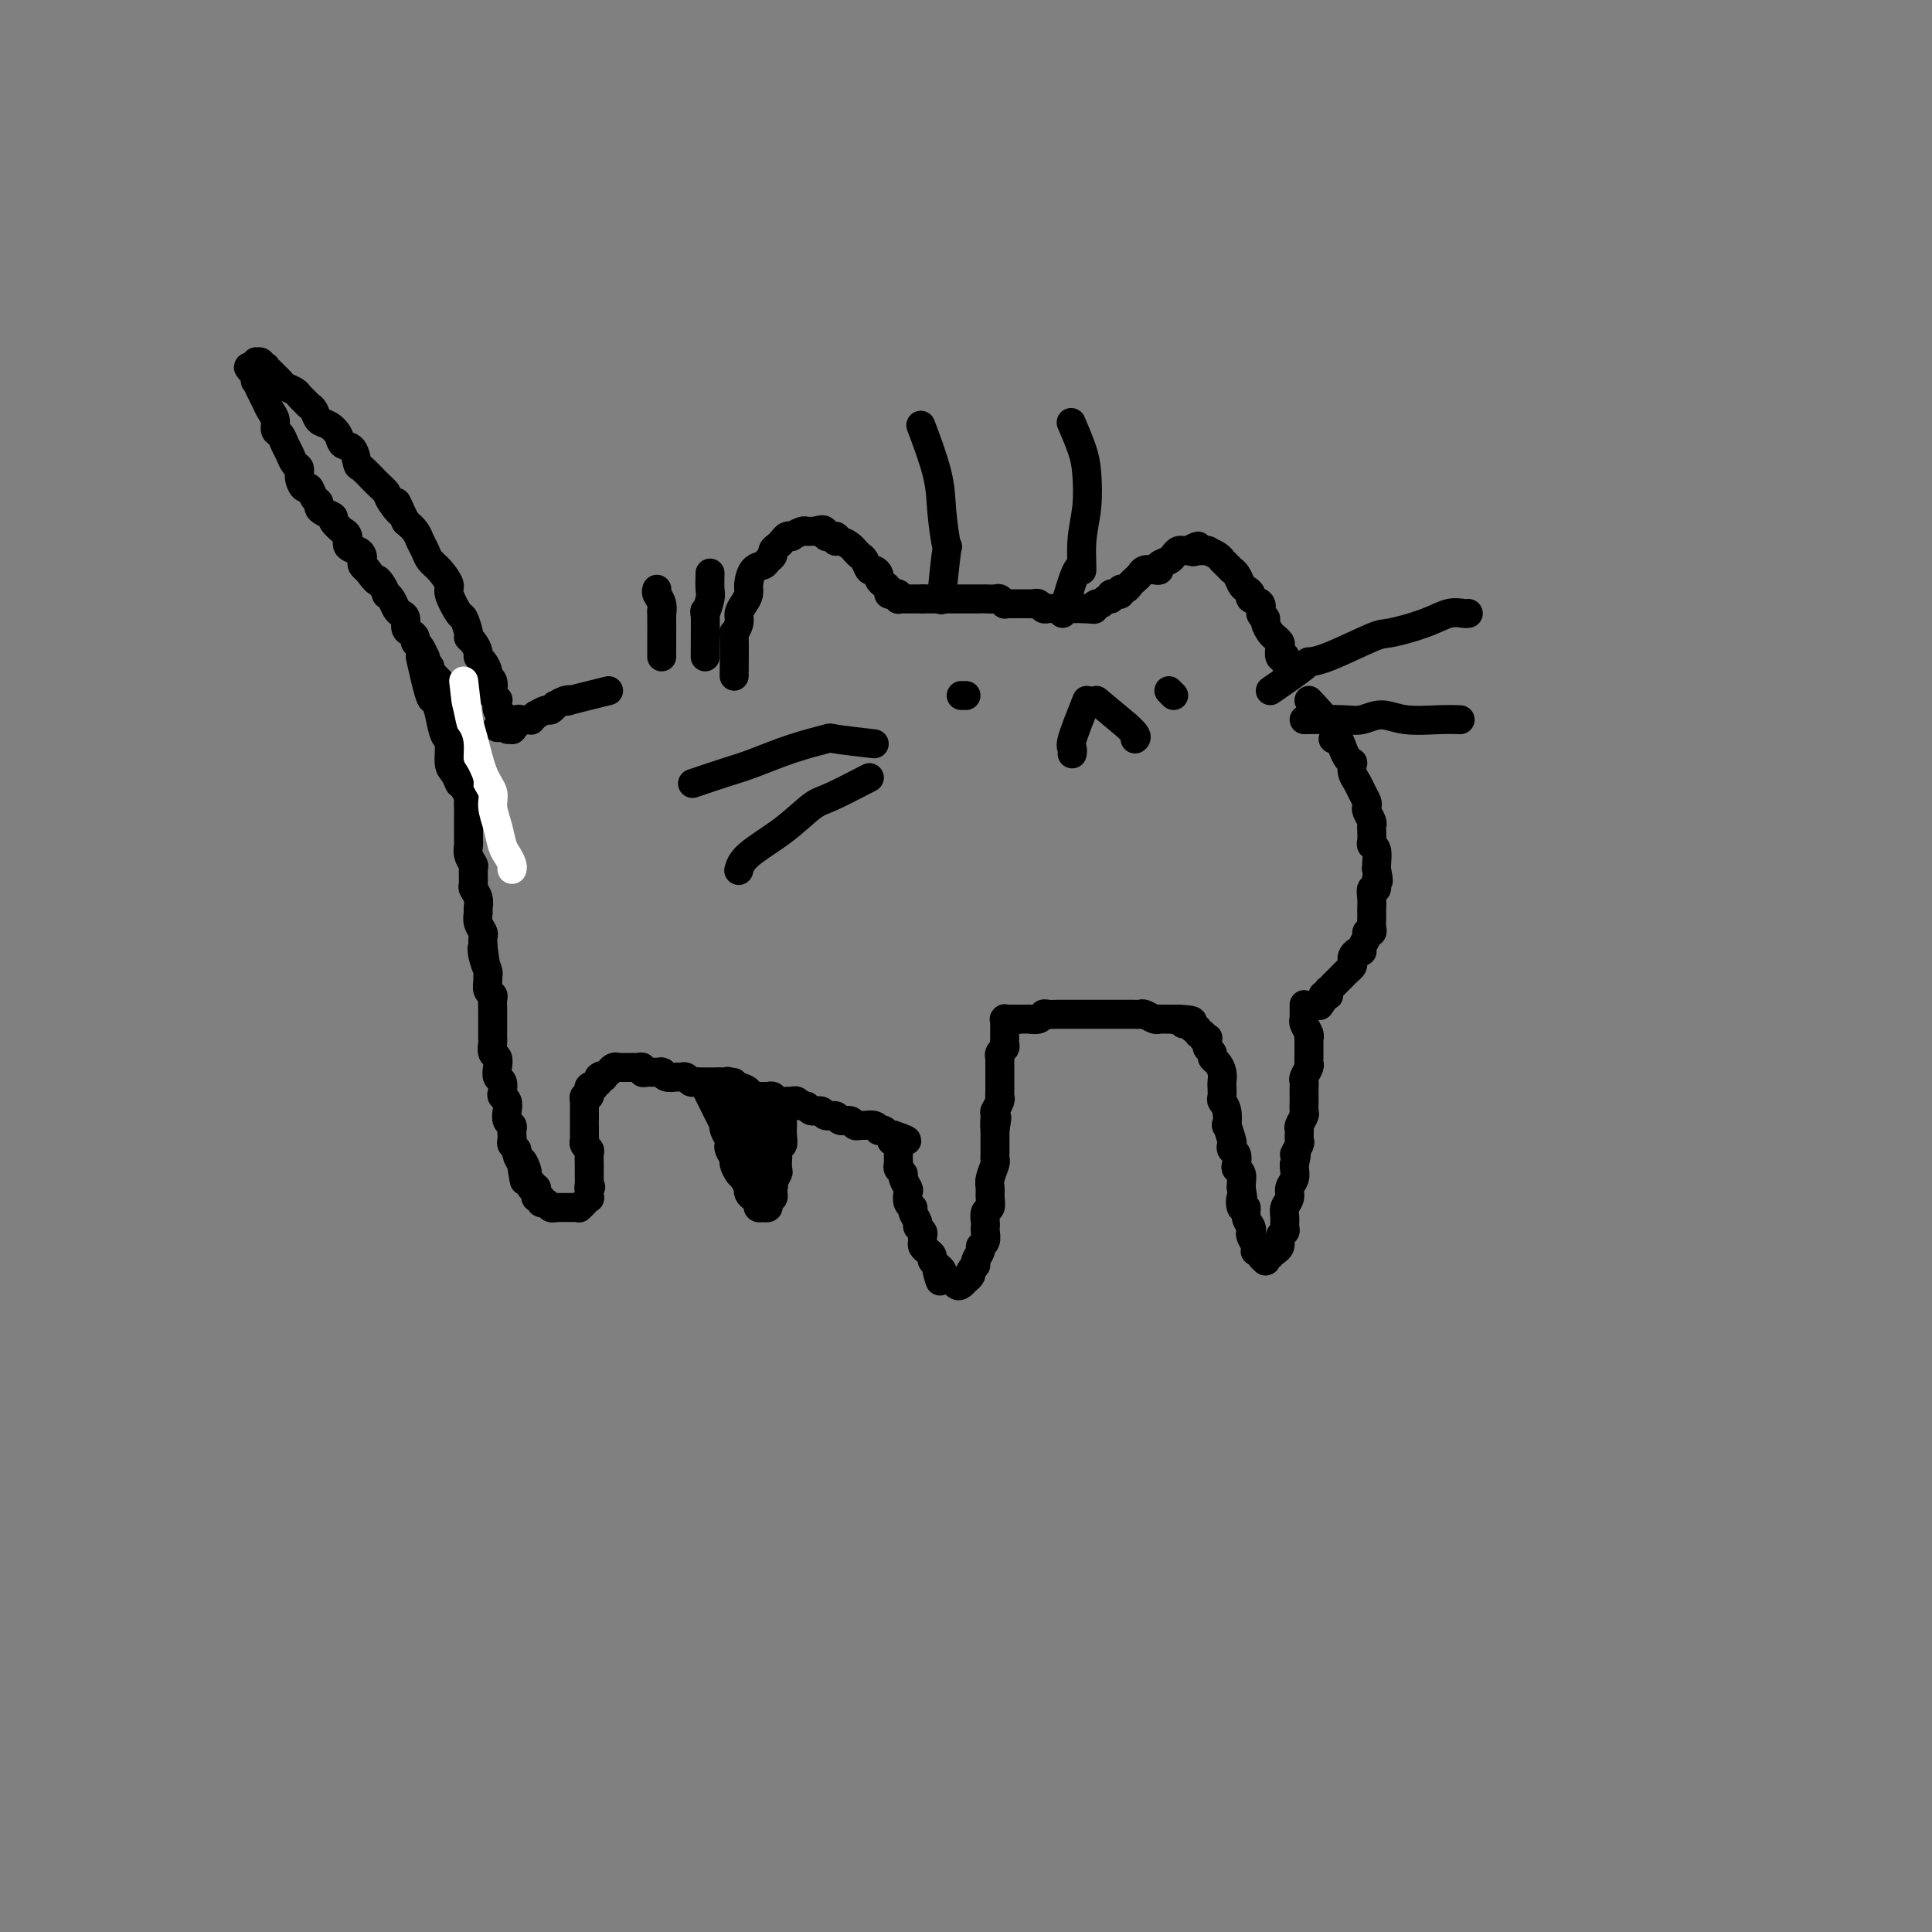 <svg viewBox='0 0 400 400' version='1.1' xmlns='http://www.w3.org/2000/svg' xmlns:xlink='http://www.w3.org/1999/xlink'><rect x="0" y="0" width="400" height="400" fill="#808080" stroke="none"/><g fill='none' stroke='rgb(0,0,0)' stroke-width='6' stroke-linecap='round' stroke-linejoin='round'><path d='M152,140c0.032,-3.316 0.064,-6.632 0,-8c-0.064,-1.368 -0.223,-0.790 0,-1c0.223,-0.210 0.830,-1.210 1,-2c0.170,-0.790 -0.096,-1.371 0,-2c0.096,-0.629 0.554,-1.306 1,-2c0.446,-0.694 0.879,-1.404 1,-2c0.121,-0.596 -0.069,-1.077 0,-2c0.069,-0.923 0.396,-2.289 1,-3c0.604,-0.711 1.485,-0.768 2,-1c0.515,-0.232 0.663,-0.639 1,-1c0.337,-0.361 0.864,-0.675 1,-1c0.136,-0.325 -0.117,-0.662 0,-1c0.117,-0.338 0.604,-0.678 1,-1c0.396,-0.322 0.701,-0.626 1,-1c0.299,-0.374 0.591,-0.818 1,-1c0.409,-0.182 0.936,-0.101 1,0c0.064,0.101 -0.334,0.223 0,0c0.334,-0.223 1.399,-0.792 2,-1c0.601,-0.208 0.739,-0.056 1,0c0.261,0.056 0.646,0.016 1,0c0.354,-0.016 0.677,-0.008 1,0'/><path d='M169,110c2.340,-0.994 1.691,0.521 2,1c0.309,0.479 1.575,-0.078 2,0c0.425,0.078 0.008,0.791 0,1c-0.008,0.209 0.393,-0.084 1,0c0.607,0.084 1.419,0.546 2,1c0.581,0.454 0.929,0.900 1,1c0.071,0.100 -0.136,-0.146 0,0c0.136,0.146 0.615,0.683 1,1c0.385,0.317 0.677,0.414 1,1c0.323,0.586 0.678,1.663 1,2c0.322,0.337 0.612,-0.065 1,0c0.388,0.065 0.874,0.595 1,1c0.126,0.405 -0.107,0.683 0,1c0.107,0.317 0.554,0.672 1,1c0.446,0.328 0.890,0.627 1,1c0.110,0.373 -0.114,0.818 0,1c0.114,0.182 0.567,0.101 1,0c0.433,-0.101 0.847,-0.223 1,0c0.153,0.223 0.045,0.792 0,1c-0.045,0.208 -0.026,0.056 0,0c0.026,-0.056 0.059,-0.015 0,0c-0.059,0.015 -0.209,0.004 0,0c0.209,-0.004 0.777,-0.001 1,0c0.223,0.001 0.102,0.000 0,0c-0.102,-0.000 -0.186,-0.000 0,0c0.186,0.000 0.642,0.000 1,0c0.358,-0.000 0.618,-0.000 1,0c0.382,0.000 0.886,0.000 1,0c0.114,-0.000 -0.162,-0.000 0,0c0.162,0.000 0.760,0.000 1,0c0.240,-0.000 0.120,-0.000 0,0'/><path d='M191,124c1.184,0.000 1.645,0.000 2,0c0.355,-0.000 0.606,-0.000 1,0c0.394,0.000 0.932,0.000 1,0c0.068,-0.000 -0.332,-0.000 0,0c0.332,0.000 1.398,0.000 2,0c0.602,-0.000 0.742,-0.000 1,0c0.258,0.000 0.634,0.000 1,0c0.366,-0.000 0.723,-0.000 1,0c0.277,0.000 0.473,0.000 1,0c0.527,-0.000 1.384,-0.001 2,0c0.616,0.001 0.992,0.004 1,0c0.008,-0.004 -0.353,-0.015 0,0c0.353,0.015 1.418,0.057 2,0c0.582,-0.057 0.680,-0.211 1,0c0.320,0.211 0.863,0.789 1,1c0.137,0.211 -0.132,0.057 0,0c0.132,-0.057 0.665,-0.015 1,0c0.335,0.015 0.471,0.003 1,0c0.529,-0.003 1.451,0.003 2,0c0.549,-0.003 0.724,-0.015 1,0c0.276,0.015 0.651,0.057 1,0c0.349,-0.057 0.671,-0.211 1,0c0.329,0.211 0.666,0.789 1,1c0.334,0.211 0.667,0.057 1,0c0.333,-0.057 0.667,-0.015 1,0c0.333,0.015 0.667,0.004 1,0c0.333,-0.004 0.667,-0.001 1,0c0.333,0.001 0.667,0.000 1,0c0.333,-0.000 0.667,-0.000 1,0c0.333,0.000 0.667,0.000 1,0c0.333,-0.000 0.667,-0.000 1,0'/><path d='M224,126c5.060,0.310 1.212,0.084 0,0c-1.212,-0.084 0.214,-0.027 1,0c0.786,0.027 0.932,0.022 1,0c0.068,-0.022 0.059,-0.063 0,0c-0.059,0.063 -0.170,0.228 0,0c0.170,-0.228 0.619,-0.850 1,-1c0.381,-0.150 0.695,0.170 1,0c0.305,-0.170 0.603,-0.830 1,-1c0.397,-0.170 0.895,0.152 1,0c0.105,-0.152 -0.183,-0.777 0,-1c0.183,-0.223 0.837,-0.045 1,0c0.163,0.045 -0.163,-0.043 0,0c0.163,0.043 0.817,0.219 1,0c0.183,-0.219 -0.105,-0.832 0,-1c0.105,-0.168 0.605,0.109 1,0c0.395,-0.109 0.687,-0.604 1,-1c0.313,-0.396 0.648,-0.694 1,-1c0.352,-0.306 0.719,-0.621 1,-1c0.281,-0.379 0.474,-0.823 1,-1c0.526,-0.177 1.384,-0.089 2,0c0.616,0.089 0.991,0.178 1,0c0.009,-0.178 -0.349,-0.622 0,-1c0.349,-0.378 1.404,-0.690 2,-1c0.596,-0.310 0.734,-0.619 1,-1c0.266,-0.381 0.659,-0.834 1,-1c0.341,-0.166 0.630,-0.045 1,0c0.370,0.045 0.820,0.013 1,0c0.180,-0.013 0.090,-0.006 0,0'/><path d='M246,114c3.572,-1.856 1.501,-0.497 1,0c-0.501,0.497 0.568,0.133 1,0c0.432,-0.133 0.227,-0.033 0,0c-0.227,0.033 -0.477,-0.001 0,0c0.477,0.001 1.682,0.038 2,0c0.318,-0.038 -0.252,-0.151 0,0c0.252,0.151 1.325,0.566 2,1c0.675,0.434 0.951,0.886 1,1c0.049,0.114 -0.127,-0.111 0,0c0.127,0.111 0.559,0.558 1,1c0.441,0.442 0.891,0.878 1,1c0.109,0.122 -0.124,-0.069 0,0c0.124,0.069 0.606,0.400 1,1c0.394,0.600 0.702,1.469 1,2c0.298,0.531 0.587,0.723 1,1c0.413,0.277 0.952,0.638 1,1c0.048,0.362 -0.394,0.726 0,1c0.394,0.274 1.625,0.458 2,1c0.375,0.542 -0.107,1.440 0,2c0.107,0.560 0.803,0.780 1,1c0.197,0.220 -0.105,0.439 0,1c0.105,0.561 0.615,1.464 1,2c0.385,0.536 0.643,0.704 1,1c0.357,0.296 0.814,0.719 1,1c0.186,0.281 0.102,0.419 0,1c-0.102,0.581 -0.224,1.606 0,2c0.224,0.394 0.792,0.158 1,0c0.208,-0.158 0.056,-0.238 0,0c-0.056,0.238 -0.015,0.795 0,1c0.015,0.205 0.004,0.059 0,0c-0.004,-0.059 -0.002,-0.029 0,0'/><path d='M266,137c1.833,3.167 0.917,1.583 0,0'/><path d='M271,145c2.137,2.297 4.274,4.594 5,6c0.726,1.406 0.041,1.922 0,2c-0.041,0.078 0.564,-0.282 1,0c0.436,0.282 0.705,1.206 1,2c0.295,0.794 0.618,1.459 1,2c0.382,0.541 0.823,0.960 1,1c0.177,0.040 0.090,-0.298 0,0c-0.090,0.298 -0.181,1.232 0,2c0.181,0.768 0.636,1.371 1,2c0.364,0.629 0.637,1.286 1,2c0.363,0.714 0.815,1.487 1,2c0.185,0.513 0.102,0.766 0,1c-0.102,0.234 -0.223,0.447 0,1c0.223,0.553 0.791,1.444 1,2c0.209,0.556 0.060,0.777 0,1c-0.060,0.223 -0.030,0.448 0,1c0.030,0.552 0.061,1.430 0,2c-0.061,0.570 -0.212,0.833 0,1c0.212,0.167 0.788,0.237 1,1c0.212,0.763 0.061,2.218 0,3c-0.061,0.782 -0.030,0.891 0,1'/><path d='M285,180c0.757,3.728 0.150,2.049 0,2c-0.150,-0.049 0.156,1.531 0,2c-0.156,0.469 -0.774,-0.174 -1,0c-0.226,0.174 -0.061,1.163 0,2c0.061,0.837 0.017,1.520 0,2c-0.017,0.480 -0.009,0.755 0,1c0.009,0.245 0.017,0.460 0,1c-0.017,0.540 -0.061,1.405 0,2c0.061,0.595 0.227,0.920 0,1c-0.227,0.080 -0.848,-0.084 -1,0c-0.152,0.084 0.166,0.418 0,1c-0.166,0.582 -0.815,1.413 -1,2c-0.185,0.587 0.095,0.931 0,1c-0.095,0.069 -0.564,-0.136 -1,0c-0.436,0.136 -0.839,0.615 -1,1c-0.161,0.385 -0.081,0.677 0,1c0.081,0.323 0.163,0.678 0,1c-0.163,0.322 -0.569,0.612 -1,1c-0.431,0.388 -0.885,0.873 -1,1c-0.115,0.127 0.109,-0.106 0,0c-0.109,0.106 -0.551,0.549 -1,1c-0.449,0.451 -0.905,0.909 -1,1c-0.095,0.091 0.172,-0.186 0,0c-0.172,0.186 -0.782,0.834 -1,1c-0.218,0.166 -0.044,-0.152 0,0c0.044,0.152 -0.041,0.772 0,1c0.041,0.228 0.207,0.064 0,0c-0.207,-0.064 -0.787,-0.027 -1,0c-0.213,0.027 -0.057,0.046 0,0c0.057,-0.046 0.016,-0.156 0,0c-0.016,0.156 -0.008,0.578 0,1'/><path d='M274,207c-1.556,2.333 -0.444,0.667 0,0c0.444,-0.667 0.222,-0.333 0,0'/><path d='M126,143c-3.395,0.837 -6.790,1.673 -8,2c-1.210,0.327 -0.237,0.144 0,0c0.237,-0.144 -0.264,-0.250 -1,0c-0.736,0.250 -1.708,0.856 -2,1c-0.292,0.144 0.094,-0.173 0,0c-0.094,0.173 -0.670,0.835 -1,1c-0.330,0.165 -0.413,-0.166 -1,0c-0.587,0.166 -1.677,0.829 -2,1c-0.323,0.171 0.121,-0.150 0,0c-0.121,0.150 -0.807,0.771 -1,1c-0.193,0.229 0.107,0.065 0,0c-0.107,-0.065 -0.621,-0.032 -1,0c-0.379,0.032 -0.623,0.061 -1,0c-0.377,-0.061 -0.885,-0.214 -1,0c-0.115,0.214 0.165,0.793 0,1c-0.165,0.207 -0.775,0.041 -1,0c-0.225,-0.041 -0.064,0.042 0,0c0.064,-0.042 0.031,-0.210 0,0c-0.031,0.210 -0.060,0.799 0,1c0.060,0.201 0.208,0.016 0,0c-0.208,-0.016 -0.774,0.138 -1,0c-0.226,-0.138 -0.113,-0.569 0,-1'/><path d='M105,150c-3.476,1.147 -1.667,0.516 -1,0c0.667,-0.516 0.193,-0.917 0,-1c-0.193,-0.083 -0.103,0.150 0,0c0.103,-0.150 0.220,-0.685 0,-1c-0.220,-0.315 -0.777,-0.412 -1,-1c-0.223,-0.588 -0.111,-1.667 0,-2c0.111,-0.333 0.222,0.079 0,0c-0.222,-0.079 -0.777,-0.650 -1,-1c-0.223,-0.350 -0.115,-0.479 0,-1c0.115,-0.521 0.237,-1.435 0,-2c-0.237,-0.565 -0.833,-0.780 -1,-1c-0.167,-0.220 0.096,-0.444 0,-1c-0.096,-0.556 -0.552,-1.445 -1,-2c-0.448,-0.555 -0.890,-0.776 -1,-1c-0.110,-0.224 0.111,-0.449 0,-1c-0.111,-0.551 -0.553,-1.426 -1,-2c-0.447,-0.574 -0.898,-0.847 -1,-1c-0.102,-0.153 0.146,-0.186 0,-1c-0.146,-0.814 -0.686,-2.410 -1,-3c-0.314,-0.590 -0.403,-0.174 -1,-1c-0.597,-0.826 -1.704,-2.893 -2,-4c-0.296,-1.107 0.219,-1.255 0,-2c-0.219,-0.745 -1.171,-2.086 -2,-3c-0.829,-0.914 -1.534,-1.400 -2,-2c-0.466,-0.600 -0.692,-1.316 -1,-2c-0.308,-0.684 -0.698,-1.338 -1,-2c-0.302,-0.662 -0.515,-1.332 -1,-2c-0.485,-0.668 -1.243,-1.334 -2,-2'/><path d='M84,108c-3.365,-6.856 -1.276,-2.997 -1,-2c0.276,0.997 -1.260,-0.868 -2,-2c-0.740,-1.132 -0.684,-1.529 -1,-2c-0.316,-0.471 -1.006,-1.014 -2,-2c-0.994,-0.986 -2.293,-2.413 -3,-3c-0.707,-0.587 -0.822,-0.332 -1,-1c-0.178,-0.668 -0.419,-2.258 -1,-3c-0.581,-0.742 -1.504,-0.636 -2,-1c-0.496,-0.364 -0.567,-1.197 -1,-2c-0.433,-0.803 -1.229,-1.577 -2,-2c-0.771,-0.423 -1.516,-0.494 -2,-1c-0.484,-0.506 -0.706,-1.445 -1,-2c-0.294,-0.555 -0.660,-0.726 -1,-1c-0.340,-0.274 -0.654,-0.650 -1,-1c-0.346,-0.350 -0.724,-0.672 -1,-1c-0.276,-0.328 -0.452,-0.662 -1,-1c-0.548,-0.338 -1.470,-0.682 -2,-1c-0.530,-0.318 -0.668,-0.611 -1,-1c-0.332,-0.389 -0.858,-0.875 -1,-1c-0.142,-0.125 0.102,0.111 0,0c-0.102,-0.111 -0.548,-0.569 -1,-1c-0.452,-0.431 -0.909,-0.833 -1,-1c-0.091,-0.167 0.186,-0.097 0,0c-0.186,0.097 -0.834,0.221 -1,0c-0.166,-0.221 0.152,-0.787 0,-1c-0.152,-0.213 -0.773,-0.072 -1,0c-0.227,0.072 -0.061,0.074 0,0c0.061,-0.074 0.016,-0.226 0,0c-0.016,0.226 -0.004,0.830 0,1c0.004,0.170 0.001,-0.094 0,0c-0.001,0.094 -0.001,0.547 0,1'/><path d='M53,77c-3.097,-2.316 -0.841,-0.107 0,1c0.841,1.107 0.267,1.112 0,1c-0.267,-0.112 -0.225,-0.340 0,0c0.225,0.340 0.634,1.247 1,2c0.366,0.753 0.690,1.353 1,2c0.310,0.647 0.608,1.342 1,2c0.392,0.658 0.879,1.278 1,2c0.121,0.722 -0.122,1.545 0,2c0.122,0.455 0.611,0.541 1,1c0.389,0.459 0.678,1.291 1,2c0.322,0.709 0.678,1.294 1,2c0.322,0.706 0.611,1.532 1,2c0.389,0.468 0.877,0.577 1,1c0.123,0.423 -0.121,1.160 0,2c0.121,0.840 0.606,1.783 1,2c0.394,0.217 0.696,-0.293 1,0c0.304,0.293 0.612,1.388 1,2c0.388,0.612 0.858,0.740 1,1c0.142,0.260 -0.045,0.652 0,1c0.045,0.348 0.323,0.653 1,1c0.677,0.347 1.755,0.736 2,1c0.245,0.264 -0.342,0.403 0,1c0.342,0.597 1.615,1.651 2,2c0.385,0.349 -0.117,-0.009 0,0c0.117,0.009 0.855,0.384 1,1c0.145,0.616 -0.302,1.475 0,2c0.302,0.525 1.352,0.718 2,1c0.648,0.282 0.895,0.653 1,1c0.105,0.347 0.067,0.670 0,1c-0.067,0.330 -0.162,0.666 0,1c0.162,0.334 0.581,0.667 1,1'/><path d='M76,118c2.575,3.365 2.014,2.277 2,2c-0.014,-0.277 0.521,0.258 1,1c0.479,0.742 0.902,1.691 1,2c0.098,0.309 -0.127,-0.020 0,0c0.127,0.020 0.608,0.390 1,1c0.392,0.610 0.696,1.459 1,2c0.304,0.541 0.607,0.775 1,1c0.393,0.225 0.875,0.442 1,1c0.125,0.558 -0.107,1.458 0,2c0.107,0.542 0.554,0.727 1,1c0.446,0.273 0.890,0.633 1,1c0.110,0.367 -0.115,0.742 0,1c0.115,0.258 0.571,0.398 1,1c0.429,0.602 0.832,1.667 1,2c0.168,0.333 0.102,-0.064 0,0c-0.102,0.064 -0.238,0.591 0,1c0.238,0.409 0.851,0.701 1,1c0.149,0.299 -0.168,0.605 0,1c0.168,0.395 0.819,0.878 1,1c0.181,0.122 -0.109,-0.117 0,0c0.109,0.117 0.618,0.591 1,1c0.382,0.409 0.638,0.754 1,1c0.362,0.246 0.832,0.395 1,1c0.168,0.605 0.035,1.668 0,2c-0.035,0.332 0.029,-0.066 0,0c-0.029,0.066 -0.152,0.596 0,1c0.152,0.404 0.579,0.683 1,1c0.421,0.317 0.834,0.673 1,1c0.166,0.327 0.083,0.627 0,1c-0.083,0.373 -0.167,0.821 0,1c0.167,0.179 0.583,0.090 1,0'/><path d='M96,150c3.033,5.133 0.617,1.967 0,1c-0.617,-0.967 0.567,0.267 1,1c0.433,0.733 0.116,0.967 0,1c-0.116,0.033 -0.031,-0.136 0,0c0.031,0.136 0.008,0.575 0,1c-0.008,0.425 -0.002,0.836 0,1c0.002,0.164 0.001,0.082 0,0'/><path d='M94,154c0.876,3.322 1.751,6.643 2,8c0.249,1.357 -0.130,0.748 0,1c0.130,0.252 0.767,1.363 1,2c0.233,0.637 0.062,0.800 0,1c-0.062,0.200 -0.017,0.439 0,1c0.017,0.561 0.004,1.446 0,2c-0.004,0.554 -0.001,0.778 0,1c0.001,0.222 -0.001,0.443 0,1c0.001,0.557 0.004,1.449 0,2c-0.004,0.551 -0.015,0.761 0,1c0.015,0.239 0.057,0.505 0,1c-0.057,0.495 -0.212,1.217 0,2c0.212,0.783 0.793,1.627 1,2c0.207,0.373 0.041,0.275 0,1c-0.041,0.725 0.042,2.274 0,3c-0.042,0.726 -0.208,0.631 0,1c0.208,0.369 0.792,1.202 1,2c0.208,0.798 0.042,1.561 0,2c-0.042,0.439 0.041,0.554 0,1c-0.041,0.446 -0.207,1.223 0,2c0.207,0.777 0.786,1.555 1,2c0.214,0.445 0.061,0.556 0,1c-0.061,0.444 -0.031,1.222 0,2'/><path d='M100,196c0.945,6.708 0.306,2.479 0,1c-0.306,-1.479 -0.279,-0.208 0,1c0.279,1.208 0.811,2.351 1,3c0.189,0.649 0.037,0.803 0,1c-0.037,0.197 0.043,0.437 0,1c-0.043,0.563 -0.208,1.449 0,2c0.208,0.551 0.788,0.766 1,1c0.212,0.234 0.057,0.486 0,1c-0.057,0.514 -0.015,1.288 0,2c0.015,0.712 0.003,1.360 0,2c-0.003,0.640 0.003,1.270 0,2c-0.003,0.730 -0.015,1.560 0,2c0.015,0.440 0.055,0.489 0,1c-0.055,0.511 -0.207,1.484 0,2c0.207,0.516 0.774,0.576 1,1c0.226,0.424 0.112,1.213 0,2c-0.112,0.787 -0.223,1.572 0,2c0.223,0.428 0.778,0.499 1,1c0.222,0.501 0.111,1.433 0,2c-0.111,0.567 -0.222,0.768 0,1c0.222,0.232 0.778,0.496 1,1c0.222,0.504 0.112,1.248 0,2c-0.112,0.752 -0.226,1.511 0,2c0.226,0.489 0.792,0.708 1,1c0.208,0.292 0.060,0.656 0,1c-0.060,0.344 -0.031,0.669 0,1c0.031,0.331 0.064,0.669 0,1c-0.064,0.331 -0.223,0.656 0,1c0.223,0.344 0.829,0.708 1,1c0.171,0.292 -0.094,0.512 0,1c0.094,0.488 0.547,1.244 1,2'/><path d='M108,241c1.178,6.914 0.123,1.699 0,0c-0.123,-1.699 0.685,0.118 1,1c0.315,0.882 0.136,0.828 0,1c-0.136,0.172 -0.229,0.568 0,1c0.229,0.432 0.779,0.900 1,1c0.221,0.100 0.112,-0.167 0,0c-0.112,0.167 -0.227,0.767 0,1c0.227,0.233 0.797,0.100 1,0c0.203,-0.100 0.040,-0.166 0,0c-0.040,0.166 0.045,0.565 0,1c-0.045,0.435 -0.220,0.905 0,1c0.220,0.095 0.833,-0.185 1,0c0.167,0.185 -0.114,0.834 0,1c0.114,0.166 0.623,-0.152 1,0c0.377,0.152 0.622,0.773 1,1c0.378,0.227 0.889,0.061 1,0c0.111,-0.061 -0.176,-0.016 0,0c0.176,0.016 0.817,0.004 1,0c0.183,-0.004 -0.092,-0.001 0,0c0.092,0.001 0.550,0.000 1,0c0.450,-0.000 0.891,-0.000 1,0c0.109,0.000 -0.116,0.001 0,0c0.116,-0.001 0.571,-0.004 1,0c0.429,0.004 0.832,0.016 1,0c0.168,-0.016 0.101,-0.061 0,0c-0.101,0.061 -0.237,0.228 0,0c0.237,-0.228 0.848,-0.851 1,-1c0.152,-0.149 -0.155,0.177 0,0c0.155,-0.177 0.773,-0.855 1,-1c0.227,-0.145 0.065,0.244 0,0c-0.065,-0.244 -0.032,-1.122 0,-2'/><path d='M122,246c0.619,-0.571 0.166,0.001 0,0c-0.166,-0.001 -0.044,-0.577 0,-1c0.044,-0.423 0.012,-0.695 0,-1c-0.012,-0.305 -0.002,-0.645 0,-1c0.002,-0.355 -0.003,-0.725 0,-1c0.003,-0.275 0.015,-0.455 0,-1c-0.015,-0.545 -0.057,-1.454 0,-2c0.057,-0.546 0.211,-0.728 0,-1c-0.211,-0.272 -0.789,-0.633 -1,-1c-0.211,-0.367 -0.057,-0.741 0,-1c0.057,-0.259 0.015,-0.402 0,-1c-0.015,-0.598 -0.004,-1.651 0,-2c0.004,-0.349 0.001,0.008 0,0c-0.001,-0.008 0.000,-0.379 0,-1c-0.000,-0.621 -0.001,-1.491 0,-2c0.001,-0.509 0.004,-0.657 0,-1c-0.004,-0.343 -0.015,-0.881 0,-1c0.015,-0.119 0.057,0.179 0,0c-0.057,-0.179 -0.212,-0.836 0,-1c0.212,-0.164 0.793,0.166 1,0c0.207,-0.166 0.040,-0.828 0,-1c-0.040,-0.172 0.046,0.146 0,0c-0.046,-0.146 -0.222,-0.757 0,-1c0.222,-0.243 0.844,-0.117 1,0c0.156,0.117 -0.154,0.225 0,0c0.154,-0.225 0.773,-0.782 1,-1c0.227,-0.218 0.061,-0.097 0,0c-0.061,0.097 -0.017,0.171 0,0c0.017,-0.171 0.009,-0.585 0,-1'/><path d='M124,223c0.708,-0.636 0.977,-0.227 1,0c0.023,0.227 -0.200,0.271 0,0c0.200,-0.271 0.824,-0.857 1,-1c0.176,-0.143 -0.097,0.158 0,0c0.097,-0.158 0.565,-0.774 1,-1c0.435,-0.226 0.837,-0.060 1,0c0.163,0.060 0.086,0.016 0,0c-0.086,-0.016 -0.181,-0.004 0,0c0.181,0.004 0.640,0.001 1,0c0.360,-0.001 0.622,-0.001 1,0c0.378,0.001 0.871,0.004 1,0c0.129,-0.004 -0.106,-0.015 0,0c0.106,0.015 0.555,0.057 1,0c0.445,-0.057 0.888,-0.211 1,0c0.112,0.211 -0.106,0.789 0,1c0.106,0.211 0.536,0.057 1,0c0.464,-0.057 0.961,-0.016 1,0c0.039,0.016 -0.380,0.008 0,0c0.380,-0.008 1.559,-0.016 2,0c0.441,0.016 0.146,0.057 0,0c-0.146,-0.057 -0.141,-0.212 0,0c0.141,0.212 0.419,0.793 1,1c0.581,0.207 1.465,0.041 2,0c0.535,-0.041 0.721,0.041 1,0c0.279,-0.041 0.651,-0.207 1,0c0.349,0.207 0.675,0.788 1,1c0.325,0.212 0.651,0.057 1,0c0.349,-0.057 0.722,-0.015 1,0c0.278,0.015 0.459,0.004 1,0c0.541,-0.004 1.440,-0.001 2,0c0.560,0.001 0.780,0.001 1,0'/><path d='M149,224c4.335,0.172 2.672,0.101 2,0c-0.672,-0.101 -0.355,-0.234 0,0c0.355,0.234 0.747,0.833 1,1c0.253,0.167 0.368,-0.099 1,0c0.632,0.099 1.780,0.561 2,1c0.220,0.439 -0.489,0.853 0,1c0.489,0.147 2.176,0.025 3,0c0.824,-0.025 0.784,0.046 1,0c0.216,-0.046 0.688,-0.210 1,0c0.312,0.210 0.465,0.792 1,1c0.535,0.208 1.453,0.040 2,0c0.547,-0.040 0.723,0.046 1,0c0.277,-0.046 0.656,-0.224 1,0c0.344,0.224 0.654,0.849 1,1c0.346,0.151 0.727,-0.171 1,0c0.273,0.171 0.439,0.834 1,1c0.561,0.166 1.516,-0.167 2,0c0.484,0.167 0.497,0.833 1,1c0.503,0.167 1.497,-0.166 2,0c0.503,0.166 0.515,0.829 1,1c0.485,0.171 1.443,-0.151 2,0c0.557,0.151 0.714,0.776 1,1c0.286,0.224 0.703,0.046 1,0c0.297,-0.046 0.475,0.039 1,0c0.525,-0.039 1.398,-0.203 2,0c0.602,0.203 0.935,0.773 1,1c0.065,0.227 -0.137,0.112 0,0c0.137,-0.112 0.614,-0.223 1,0c0.386,0.223 0.682,0.778 1,1c0.318,0.222 0.659,0.111 1,0'/><path d='M185,235c5.509,1.864 1.280,1.024 0,1c-1.280,-0.024 0.389,0.767 1,1c0.611,0.233 0.164,-0.092 0,0c-0.164,0.092 -0.045,0.602 0,1c0.045,0.398 0.016,0.684 0,1c-0.016,0.316 -0.019,0.661 0,1c0.019,0.339 0.061,0.672 0,1c-0.061,0.328 -0.226,0.650 0,1c0.226,0.350 0.844,0.727 1,1c0.156,0.273 -0.150,0.440 0,1c0.150,0.560 0.757,1.511 1,2c0.243,0.489 0.122,0.516 0,1c-0.122,0.484 -0.244,1.425 0,2c0.244,0.575 0.854,0.784 1,1c0.146,0.216 -0.171,0.439 0,1c0.171,0.561 0.831,1.460 1,2c0.169,0.540 -0.151,0.722 0,1c0.151,0.278 0.775,0.652 1,1c0.225,0.348 0.050,0.671 0,1c-0.050,0.329 0.024,0.666 0,1c-0.024,0.334 -0.146,0.667 0,1c0.146,0.333 0.561,0.667 1,1c0.439,0.333 0.901,0.667 1,1c0.099,0.333 -0.166,0.667 0,1c0.166,0.333 0.762,0.667 1,1c0.238,0.333 0.119,0.667 0,1'/><path d='M194,263c1.333,4.349 0.164,1.222 0,0c-0.164,-1.222 0.677,-0.539 1,0c0.323,0.539 0.128,0.932 0,1c-0.128,0.068 -0.189,-0.191 0,0c0.189,0.191 0.629,0.832 1,1c0.371,0.168 0.673,-0.136 1,0c0.327,0.136 0.680,0.713 1,1c0.320,0.287 0.606,0.284 1,0c0.394,-0.284 0.894,-0.850 1,-1c0.106,-0.150 -0.183,0.115 0,0c0.183,-0.115 0.838,-0.612 1,-1c0.162,-0.388 -0.168,-0.667 0,-1c0.168,-0.333 0.833,-0.718 1,-1c0.167,-0.282 -0.166,-0.460 0,-1c0.166,-0.540 0.829,-1.440 1,-2c0.171,-0.560 -0.150,-0.779 0,-1c0.150,-0.221 0.771,-0.444 1,-1c0.229,-0.556 0.065,-1.443 0,-2c-0.065,-0.557 -0.032,-0.782 0,-1c0.032,-0.218 0.061,-0.429 0,-1c-0.061,-0.571 -0.214,-1.503 0,-2c0.214,-0.497 0.793,-0.560 1,-1c0.207,-0.440 0.041,-1.256 0,-2c-0.041,-0.744 0.041,-1.417 0,-2c-0.041,-0.583 -0.207,-1.077 0,-2c0.207,-0.923 0.788,-2.274 1,-3c0.212,-0.726 0.057,-0.827 0,-1c-0.057,-0.173 -0.015,-0.417 0,-1c0.015,-0.583 0.004,-1.503 0,-2c-0.004,-0.497 -0.001,-0.571 0,-1c0.001,-0.429 0.001,-1.215 0,-2'/><path d='M206,234c0.769,-4.755 0.192,-1.641 0,-1c-0.192,0.641 0.001,-1.189 0,-2c-0.001,-0.811 -0.196,-0.603 0,-1c0.196,-0.397 0.785,-1.398 1,-2c0.215,-0.602 0.058,-0.806 0,-1c-0.058,-0.194 -0.015,-0.380 0,-1c0.015,-0.620 0.004,-1.675 0,-2c-0.004,-0.325 -0.001,0.081 0,0c0.001,-0.081 0.001,-0.648 0,-1c-0.001,-0.352 -0.001,-0.490 0,-1c0.001,-0.510 0.004,-1.394 0,-2c-0.004,-0.606 -0.015,-0.936 0,-1c0.015,-0.064 0.057,0.136 0,0c-0.057,-0.136 -0.211,-0.610 0,-1c0.211,-0.390 0.789,-0.696 1,-1c0.211,-0.304 0.057,-0.606 0,-1c-0.057,-0.394 -0.015,-0.880 0,-1c0.015,-0.120 0.004,0.127 0,0c-0.004,-0.127 -0.001,-0.626 0,-1c0.001,-0.374 0.001,-0.622 0,-1c-0.001,-0.378 -0.001,-0.886 0,-1c0.001,-0.114 0.004,0.166 0,0c-0.004,-0.166 -0.016,-0.776 0,-1c0.016,-0.224 0.060,-0.060 0,0c-0.060,0.060 -0.223,0.016 0,0c0.223,-0.016 0.833,-0.004 1,0c0.167,0.004 -0.109,0.001 0,0c0.109,-0.001 0.603,-0.000 1,0c0.397,0.000 0.699,0.000 1,0'/><path d='M211,211c0.622,-0.001 0.678,-0.004 1,0c0.322,0.004 0.911,0.015 1,0c0.089,-0.015 -0.323,-0.057 0,0c0.323,0.057 1.382,0.211 2,0c0.618,-0.211 0.796,-0.789 1,-1c0.204,-0.211 0.436,-0.057 1,0c0.564,0.057 1.461,0.015 2,0c0.539,-0.015 0.722,-0.004 1,0c0.278,0.004 0.652,0.001 1,0c0.348,-0.001 0.671,-0.000 1,0c0.329,0.000 0.666,0.000 1,0c0.334,-0.000 0.666,-0.000 1,0c0.334,0.000 0.671,0.000 1,0c0.329,-0.000 0.652,0.000 1,0c0.348,-0.000 0.722,-0.000 1,0c0.278,0.000 0.459,0.000 1,0c0.541,-0.000 1.440,-0.000 2,0c0.560,0.000 0.780,0.000 1,0c0.220,-0.000 0.439,-0.001 1,0c0.561,0.001 1.463,0.004 2,0c0.537,-0.004 0.708,-0.015 1,0c0.292,0.015 0.704,0.057 1,0c0.296,-0.057 0.474,-0.211 1,0c0.526,0.211 1.398,0.789 2,1c0.602,0.211 0.935,0.057 1,0c0.065,-0.057 -0.136,-0.015 0,0c0.136,0.015 0.611,0.004 1,0c0.389,-0.004 0.692,-0.001 1,0c0.308,0.001 0.621,0.000 1,0c0.379,-0.000 0.822,-0.000 1,0c0.178,0.000 0.089,0.000 0,0'/><path d='M244,211c5.282,0.244 1.989,0.854 1,1c-0.989,0.146 0.328,-0.172 1,0c0.672,0.172 0.701,0.834 1,1c0.299,0.166 0.869,-0.166 1,0c0.131,0.166 -0.175,0.828 0,1c0.175,0.172 0.832,-0.147 1,0c0.168,0.147 -0.152,0.760 0,1c0.152,0.240 0.777,0.106 1,0c0.223,-0.106 0.045,-0.183 0,0c-0.045,0.183 0.043,0.626 0,1c-0.043,0.374 -0.218,0.680 0,1c0.218,0.320 0.829,0.653 1,1c0.171,0.347 -0.098,0.708 0,1c0.098,0.292 0.562,0.516 1,1c0.438,0.484 0.848,1.229 1,2c0.152,0.771 0.044,1.570 0,2c-0.044,0.430 -0.026,0.491 0,1c0.026,0.509 0.058,1.464 0,2c-0.058,0.536 -0.208,0.652 0,1c0.208,0.348 0.774,0.930 1,2c0.226,1.070 0.112,2.630 0,3c-0.112,0.370 -0.222,-0.449 0,0c0.222,0.449 0.778,2.165 1,3c0.222,0.835 0.111,0.787 0,1c-0.111,0.213 -0.222,0.686 0,1c0.222,0.314 0.778,0.469 1,1c0.222,0.531 0.112,1.438 0,2c-0.112,0.562 -0.226,0.780 0,1c0.226,0.220 0.792,0.444 1,1c0.208,0.556 0.060,1.445 0,2c-0.060,0.555 -0.030,0.778 0,1'/><path d='M257,246c0.636,4.038 0.227,2.132 0,2c-0.227,-0.132 -0.271,1.509 0,2c0.271,0.491 0.856,-0.168 1,0c0.144,0.168 -0.154,1.162 0,2c0.154,0.838 0.759,1.521 1,2c0.241,0.479 0.116,0.756 0,1c-0.116,0.244 -0.223,0.457 0,1c0.223,0.543 0.777,1.416 1,2c0.223,0.584 0.116,0.878 0,1c-0.116,0.122 -0.241,0.071 0,0c0.241,-0.071 0.850,-0.161 1,0c0.150,0.161 -0.157,0.575 0,1c0.157,0.425 0.778,0.861 1,1c0.222,0.139 0.044,-0.019 0,0c-0.044,0.019 0.045,0.215 0,0c-0.045,-0.215 -0.223,-0.842 0,-1c0.223,-0.158 0.848,0.152 1,0c0.152,-0.152 -0.171,-0.765 0,-1c0.171,-0.235 0.834,-0.090 1,0c0.166,0.090 -0.166,0.127 0,0c0.166,-0.127 0.829,-0.418 1,-1c0.171,-0.582 -0.152,-1.454 0,-2c0.152,-0.546 0.777,-0.765 1,-1c0.223,-0.235 0.045,-0.486 0,-1c-0.045,-0.514 0.044,-1.292 0,-2c-0.044,-0.708 -0.222,-1.345 0,-2c0.222,-0.655 0.844,-1.327 1,-2c0.156,-0.673 -0.154,-1.345 0,-2c0.154,-0.655 0.772,-1.292 1,-2c0.228,-0.708 0.065,-1.488 0,-2c-0.065,-0.512 -0.033,-0.756 0,-1'/><path d='M268,241c0.867,-3.434 0.035,-2.018 0,-2c-0.035,0.018 0.726,-1.361 1,-2c0.274,-0.639 0.059,-0.537 0,-1c-0.059,-0.463 0.037,-1.490 0,-2c-0.037,-0.510 -0.206,-0.503 0,-1c0.206,-0.497 0.787,-1.499 1,-2c0.213,-0.501 0.057,-0.502 0,-1c-0.057,-0.498 -0.016,-1.494 0,-2c0.016,-0.506 0.008,-0.520 0,-1c-0.008,-0.480 -0.016,-1.424 0,-2c0.016,-0.576 0.057,-0.784 0,-1c-0.057,-0.216 -0.211,-0.439 0,-1c0.211,-0.561 0.789,-1.458 1,-2c0.211,-0.542 0.057,-0.727 0,-1c-0.057,-0.273 -0.015,-0.633 0,-1c0.015,-0.367 0.005,-0.741 0,-1c-0.005,-0.259 -0.005,-0.401 0,-1c0.005,-0.599 0.015,-1.653 0,-2c-0.015,-0.347 -0.057,0.013 0,0c0.057,-0.013 0.211,-0.399 0,-1c-0.211,-0.601 -0.789,-1.418 -1,-2c-0.211,-0.582 -0.057,-0.930 0,-1c0.057,-0.070 0.015,0.139 0,0c-0.015,-0.139 -0.004,-0.625 0,-1c0.004,-0.375 0.001,-0.639 0,-1c-0.001,-0.361 -0.000,-0.817 0,-1c0.000,-0.183 0.000,-0.091 0,0'/><path d='M146,225c1.683,3.397 3.365,6.794 4,8c0.635,1.206 0.222,0.220 0,0c-0.222,-0.220 -0.252,0.326 0,1c0.252,0.674 0.785,1.475 1,2c0.215,0.525 0.113,0.775 0,1c-0.113,0.225 -0.238,0.426 0,1c0.238,0.574 0.838,1.520 1,2c0.162,0.480 -0.114,0.492 0,1c0.114,0.508 0.618,1.512 1,2c0.382,0.488 0.641,0.459 1,1c0.359,0.541 0.818,1.650 1,2c0.182,0.350 0.086,-0.060 0,0c-0.086,0.060 -0.163,0.591 0,1c0.163,0.409 0.564,0.698 1,1c0.436,0.302 0.905,0.618 1,1c0.095,0.382 -0.186,0.832 0,1c0.186,0.168 0.838,0.056 1,0c0.162,-0.056 -0.167,-0.057 0,0c0.167,0.057 0.829,0.170 1,0c0.171,-0.170 -0.150,-0.623 0,-1c0.150,-0.377 0.771,-0.678 1,-1c0.229,-0.322 0.065,-0.663 0,-1c-0.065,-0.337 -0.033,-0.668 0,-1'/><path d='M160,246c0.403,-0.577 -0.088,-0.520 0,-1c0.088,-0.480 0.755,-1.495 1,-2c0.245,-0.505 0.070,-0.498 0,-1c-0.070,-0.502 -0.033,-1.513 0,-2c0.033,-0.487 0.061,-0.450 0,-1c-0.061,-0.550 -0.213,-1.688 0,-2c0.213,-0.312 0.789,0.201 1,0c0.211,-0.201 0.057,-1.115 0,-2c-0.057,-0.885 -0.015,-1.740 0,-2c0.015,-0.260 0.004,0.075 0,0c-0.004,-0.075 -0.001,-0.560 0,-1c0.001,-0.440 0.000,-0.836 0,-1c-0.000,-0.164 -0.000,-0.095 0,0c0.000,0.095 0.000,0.218 0,0c-0.000,-0.218 -0.000,-0.777 0,-1c0.000,-0.223 0.000,-0.112 0,0'/><path d='M151,228c0.342,3.079 0.684,6.159 1,8c0.316,1.841 0.607,2.445 1,3c0.393,0.555 0.890,1.063 1,2c0.110,0.937 -0.167,2.304 0,3c0.167,0.696 0.777,0.723 1,1c0.223,0.277 0.060,0.806 0,1c-0.060,0.194 -0.016,0.052 0,0c0.016,-0.052 0.005,-0.015 0,0c-0.005,0.015 -0.002,0.007 0,0'/><path d='M155,231c0.455,3.323 0.911,6.646 1,8c0.089,1.354 -0.187,0.738 0,1c0.187,0.262 0.838,1.401 1,2c0.162,0.599 -0.167,0.658 0,1c0.167,0.342 0.828,0.968 1,1c0.172,0.032 -0.146,-0.530 0,-1c0.146,-0.470 0.756,-0.849 1,-1c0.244,-0.151 0.122,-0.076 0,0'/><path d='M158,230c0.845,3.185 1.691,6.370 2,8c0.309,1.630 0.083,1.705 0,2c-0.083,0.295 -0.022,0.810 0,1c0.022,0.190 0.006,0.054 0,0c-0.006,-0.054 -0.003,-0.027 0,0'/></g>
<g fill='none' stroke='rgb(255,255,255)' stroke-width='6' stroke-linecap='round' stroke-linejoin='round'><path d='M96,141c0.353,3.113 0.707,6.226 1,8c0.293,1.774 0.526,2.210 1,4c0.474,1.790 1.188,4.934 2,7c0.812,2.066 1.723,3.053 2,4c0.277,0.947 -0.080,1.854 0,3c0.080,1.146 0.596,2.531 1,4c0.404,1.469 0.697,3.021 1,4c0.303,0.979 0.617,1.386 1,2c0.383,0.614 0.834,1.434 1,2c0.166,0.566 0.047,0.876 0,1c-0.047,0.124 -0.024,0.062 0,0'/></g>
<g fill='none' stroke='rgb(0,0,0)' stroke-width='6' stroke-linecap='round' stroke-linejoin='round'><path d='M87,136c0.757,3.329 1.513,6.657 2,8c0.487,1.343 0.704,0.699 1,1c0.296,0.301 0.671,1.547 1,3c0.329,1.453 0.614,3.115 1,4c0.386,0.885 0.874,0.994 1,2c0.126,1.006 -0.110,2.911 0,4c0.110,1.089 0.566,1.364 1,2c0.434,0.636 0.848,1.633 1,2c0.152,0.367 0.044,0.105 0,0c-0.044,-0.105 -0.022,-0.052 0,0'/><path d='M137,136c0.008,-3.850 0.016,-7.701 0,-9c-0.016,-1.299 -0.057,-0.047 0,0c0.057,0.047 0.211,-1.111 0,-2c-0.211,-0.889 -0.788,-1.509 -1,-2c-0.212,-0.491 -0.061,-0.855 0,-1c0.061,-0.145 0.030,-0.073 0,0'/><path d='M146,136c0.030,-3.885 0.061,-7.770 0,-9c-0.061,-1.230 -0.212,0.195 0,0c0.212,-0.195 0.789,-2.011 1,-3c0.211,-0.989 0.057,-1.151 0,-2c-0.057,-0.849 -0.016,-2.385 0,-3c0.016,-0.615 0.008,-0.307 0,0'/><path d='M225,145c-1.268,3.185 -2.536,6.370 -3,8c-0.464,1.630 -0.124,1.705 0,2c0.124,0.295 0.033,0.810 0,1c-0.033,0.190 -0.010,0.054 0,0c0.010,-0.054 0.005,-0.027 0,0'/><path d='M227,145c2.597,2.166 5.193,4.332 6,5c0.807,0.668 -0.176,-0.161 0,0c0.176,0.161 1.511,1.311 2,2c0.489,0.689 0.132,0.916 0,1c-0.132,0.084 -0.038,0.024 0,0c0.038,-0.024 0.019,-0.012 0,0'/><path d='M200,144c0.000,0.000 -1.000,0.000 -1,0'/><path d='M242,143c0.000,0.000 1.000,1.000 1,1'/><path d='M263,143c2.899,-1.999 5.798,-3.998 7,-5c1.202,-1.002 0.708,-1.006 1,-1c0.292,0.006 1.369,0.022 4,-1c2.631,-1.022 6.817,-3.083 9,-4c2.183,-0.917 2.364,-0.691 4,-1c1.636,-0.309 4.726,-1.155 7,-2c2.274,-0.845 3.733,-1.690 5,-2c1.267,-0.310 2.341,-0.083 3,0c0.659,0.083 0.903,0.024 1,0c0.097,-0.024 0.049,-0.012 0,0'/><path d='M270,149c3.022,-0.038 6.044,-0.077 8,0c1.956,0.077 2.847,0.269 4,0c1.153,-0.269 2.569,-1.000 4,-1c1.431,0.000 2.879,0.732 5,1c2.121,0.268 4.917,0.072 7,0c2.083,-0.072 3.452,-0.021 4,0c0.548,0.021 0.274,0.010 0,0'/><path d='M181,154c-3.312,-0.383 -6.623,-0.766 -8,-1c-1.377,-0.234 -0.818,-0.318 -2,0c-1.182,0.318 -4.104,1.038 -7,2c-2.896,0.962 -5.766,2.165 -8,3c-2.234,0.835 -3.832,1.302 -6,2c-2.168,0.698 -4.905,1.628 -6,2c-1.095,0.372 -0.547,0.186 0,0'/><path d='M180,161c-3.058,1.582 -6.115,3.163 -8,4c-1.885,0.837 -2.596,0.929 -4,2c-1.404,1.071 -3.500,3.122 -6,5c-2.500,1.878 -5.404,3.582 -7,5c-1.596,1.418 -1.885,2.548 -2,3c-0.115,0.452 -0.058,0.226 0,0'/><path d='M220,127c1.147,-3.942 2.294,-7.884 3,-9c0.706,-1.116 0.972,0.595 1,0c0.028,-0.595 -0.182,-3.495 0,-6c0.182,-2.505 0.756,-4.616 1,-7c0.244,-2.384 0.158,-5.041 0,-7c-0.158,-1.959 -0.389,-3.220 -1,-5c-0.611,-1.780 -1.603,-4.080 -2,-5c-0.397,-0.920 -0.198,-0.460 0,0'/><path d='M195,123c-0.106,1.034 -0.211,2.067 0,0c0.211,-2.067 0.739,-7.235 1,-9c0.261,-1.765 0.255,-0.128 0,-1c-0.255,-0.872 -0.759,-4.254 -1,-7c-0.241,-2.746 -0.219,-4.855 -1,-8c-0.781,-3.145 -2.366,-7.327 -3,-9c-0.634,-1.673 -0.317,-0.836 0,0'/></g>
</svg>